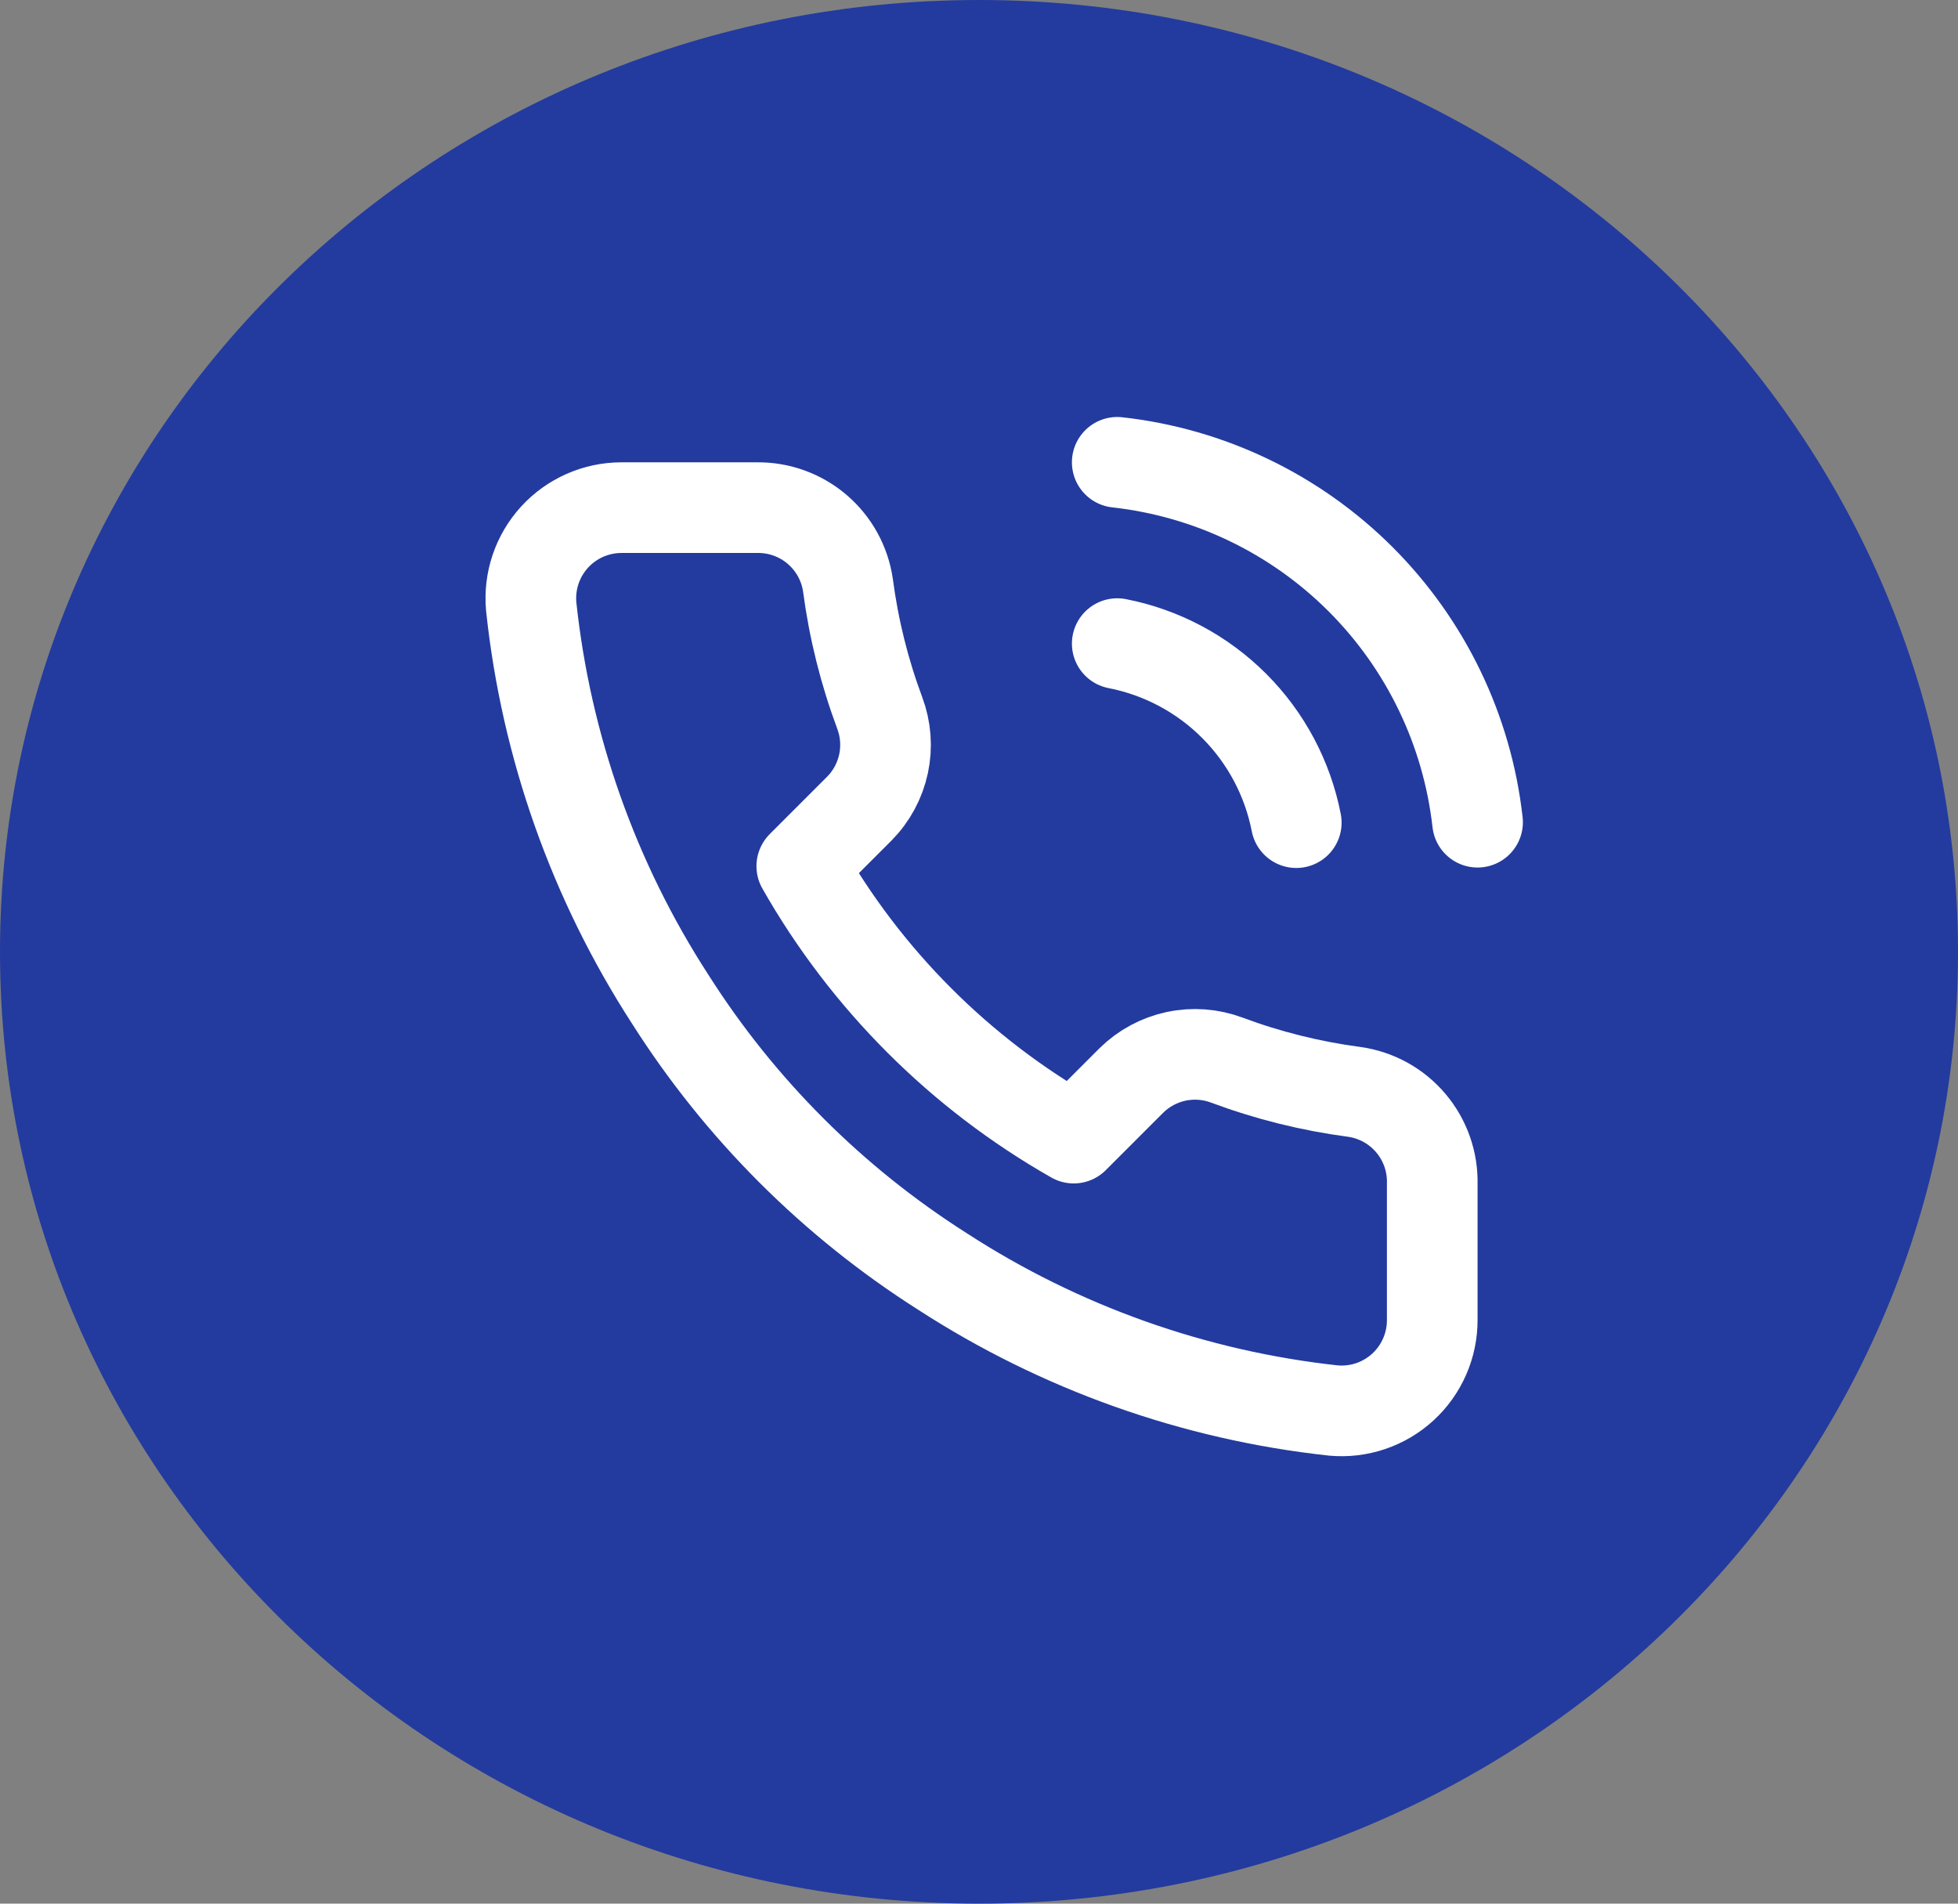 <?xml version="1.0" encoding="UTF-8"?> <svg xmlns="http://www.w3.org/2000/svg" width="108" height="105" viewBox="0 0 108 105" fill="none"><rect x="0" y="0" width="108" height="105" fill="#808080" stroke="none"/><g clip-path="url(#clip0_5698_18)"><path d="M54 105C83.823 105 108 81.495 108 52.5C108 23.505 83.823 0 54 0C24.177 0 0 23.505 0 52.5C0 81.495 24.177 105 54 105Z" fill="#233B9E"></path><path d="M61.625 35.5C64.067 35.976 66.311 37.171 68.07 38.93C69.829 40.689 71.024 42.933 71.5 45.375M61.625 25.5C66.698 26.064 71.429 28.335 75.041 31.942C78.652 35.55 80.93 40.278 81.5 45.35M79 65.3V72.8C79.003 73.496 78.86 74.185 78.581 74.823C78.302 75.461 77.893 76.034 77.38 76.505C76.867 76.975 76.261 77.334 75.602 77.557C74.942 77.78 74.243 77.863 73.55 77.8C65.857 76.964 58.468 74.335 51.975 70.125C45.935 66.287 40.813 61.165 36.975 55.125C32.75 48.603 30.121 41.178 29.3 33.45C29.238 32.759 29.32 32.062 29.541 31.404C29.763 30.746 30.119 30.142 30.587 29.629C31.055 29.116 31.625 28.707 32.26 28.426C32.895 28.146 33.581 28.001 34.275 28H41.775C42.988 27.988 44.165 28.418 45.084 29.209C46.004 30 46.605 31.099 46.775 32.3C47.092 34.7 47.679 37.057 48.525 39.325C48.861 40.22 48.934 41.192 48.735 42.127C48.535 43.062 48.072 43.92 47.4 44.6L44.225 47.775C47.784 54.034 52.966 59.216 59.225 62.775L62.4 59.6C63.08 58.928 63.938 58.465 64.873 58.265C65.808 58.066 66.78 58.139 67.675 58.475C69.943 59.321 72.3 59.908 74.7 60.225C75.915 60.396 77.024 61.008 77.816 61.944C78.609 62.88 79.031 64.074 79 65.3Z" stroke="white" stroke-width="5" stroke-linecap="round" stroke-linejoin="round"></path></g><defs><clipPath id="clip0_5698_18"><rect width="108" height="105" fill="white"></rect></clipPath></defs></svg> 
